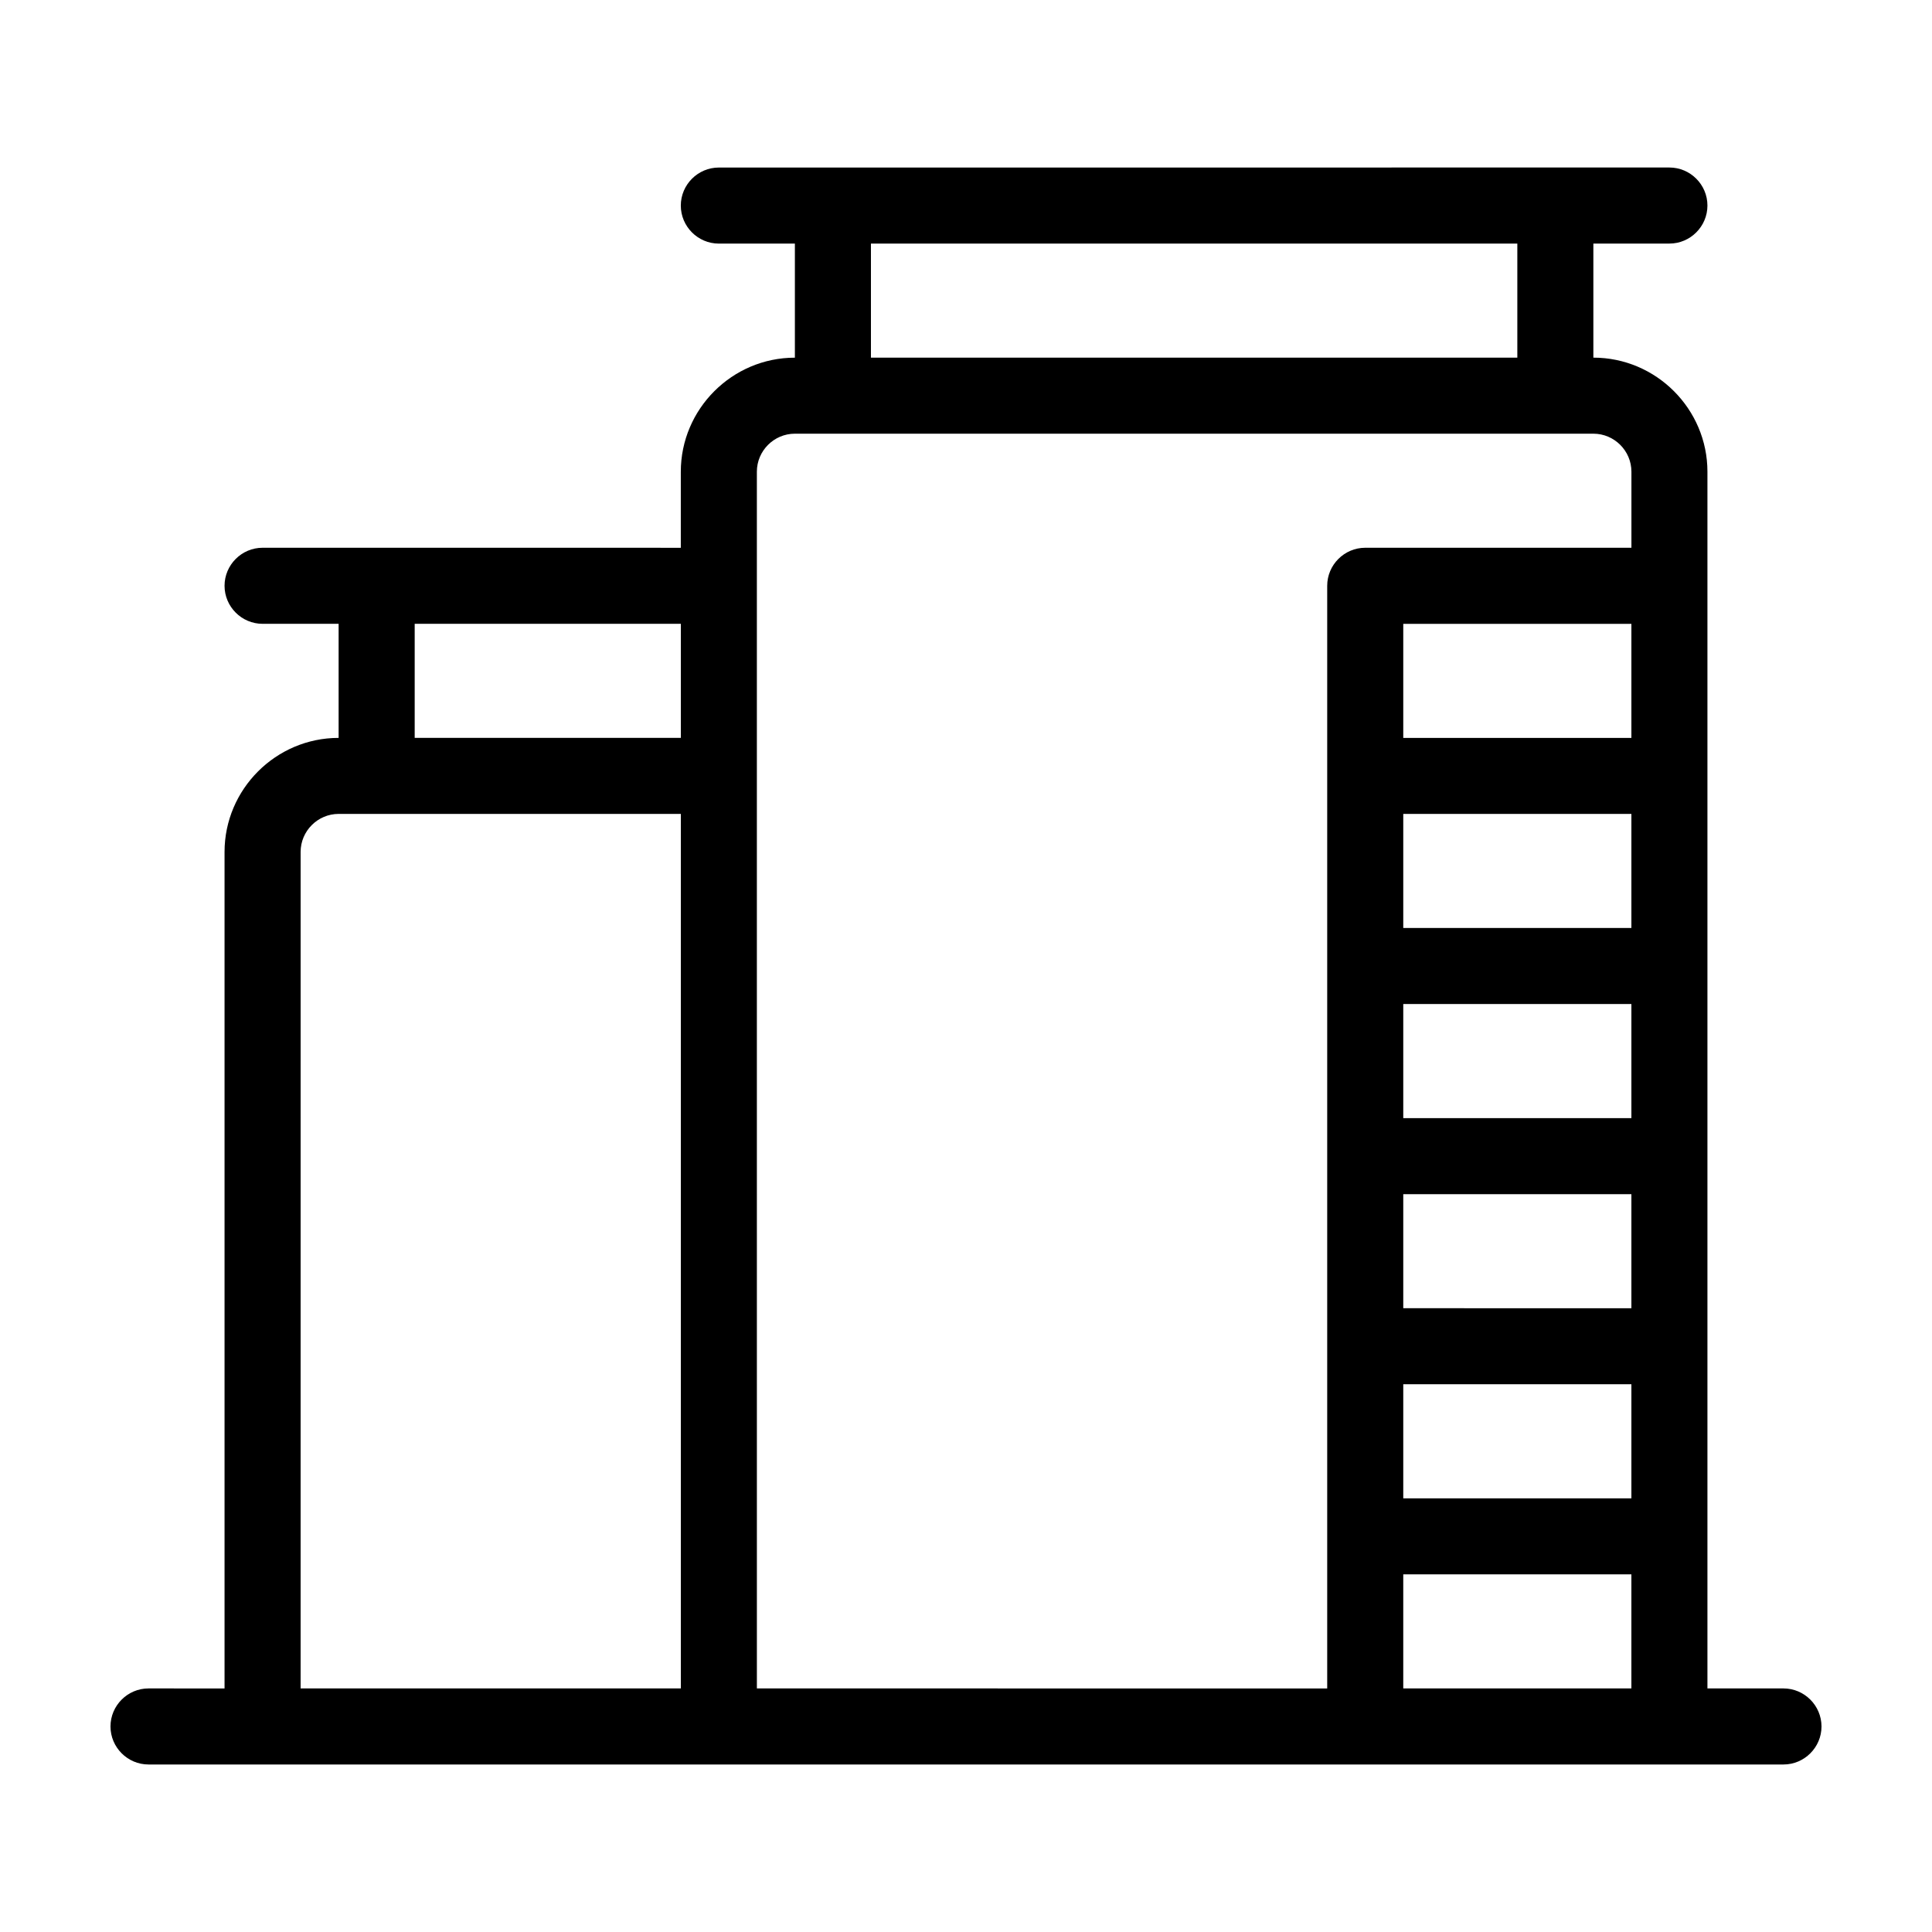 <?xml version="1.0" encoding="UTF-8"?>
<!-- Uploaded to: ICON Repo, www.iconrepo.com, Generator: ICON Repo Mixer Tools -->
<svg fill="#000000" width="800px" height="800px" version="1.1" viewBox="144 144 512 512" xmlns="http://www.w3.org/2000/svg">
 <path d="m616.64 591.45h-20.152v-322.44c0-16.625-13.602-30.23-30.23-30.23v-30.23h20.152c5.543 0 10.078-4.535 10.078-10.078s-4.535-10.078-10.078-10.078h-30.23l-191.45 0.008h-30.23c-5.543 0-10.078 4.535-10.078 10.078 0 5.543 4.535 10.078 10.078 10.078h20.152v30.23c-16.625 0-30.23 13.602-30.23 30.23v20.152l-80.605-0.008h-30.23c-5.543 0-10.078 4.535-10.078 10.078s4.535 10.078 10.078 10.078h20.152v30.23c-16.625 0-30.23 13.602-30.23 30.23v221.68l-20.148-0.008c-5.543 0-10.078 4.535-10.078 10.078 0 5.543 4.535 10.078 10.078 10.078h433.28c5.543 0 10.078-4.535 10.078-10.078-0.008-5.543-4.539-10.078-10.082-10.078zm-40.305-201.52h-60.457v-30.23h60.457zm0 50.383h-60.457v-30.23h60.457zm-60.457 20.152h60.457v30.23l-60.457-0.004zm60.457-120.91h-60.457v-30.23h60.457zm-60.457 171.29h60.457v30.23h-60.457zm-141.07-302.29h171.3v30.23h-171.3zm-120.91 100.76h70.535v30.23h-70.535zm-30.23 60.457c0-5.543 4.535-10.078 10.078-10.078h90.688v231.75h-100.77zm120.91-20.152v-80.609c0-5.543 4.535-10.078 10.078-10.078h211.61c5.543 0 10.078 4.535 10.078 10.078v20.152h-70.543c-5.543 0-10.078 4.535-10.078 10.078v292.22l-151.14-0.012zm171.3 241.83v-30.23h60.457v30.23z"/>
</svg>